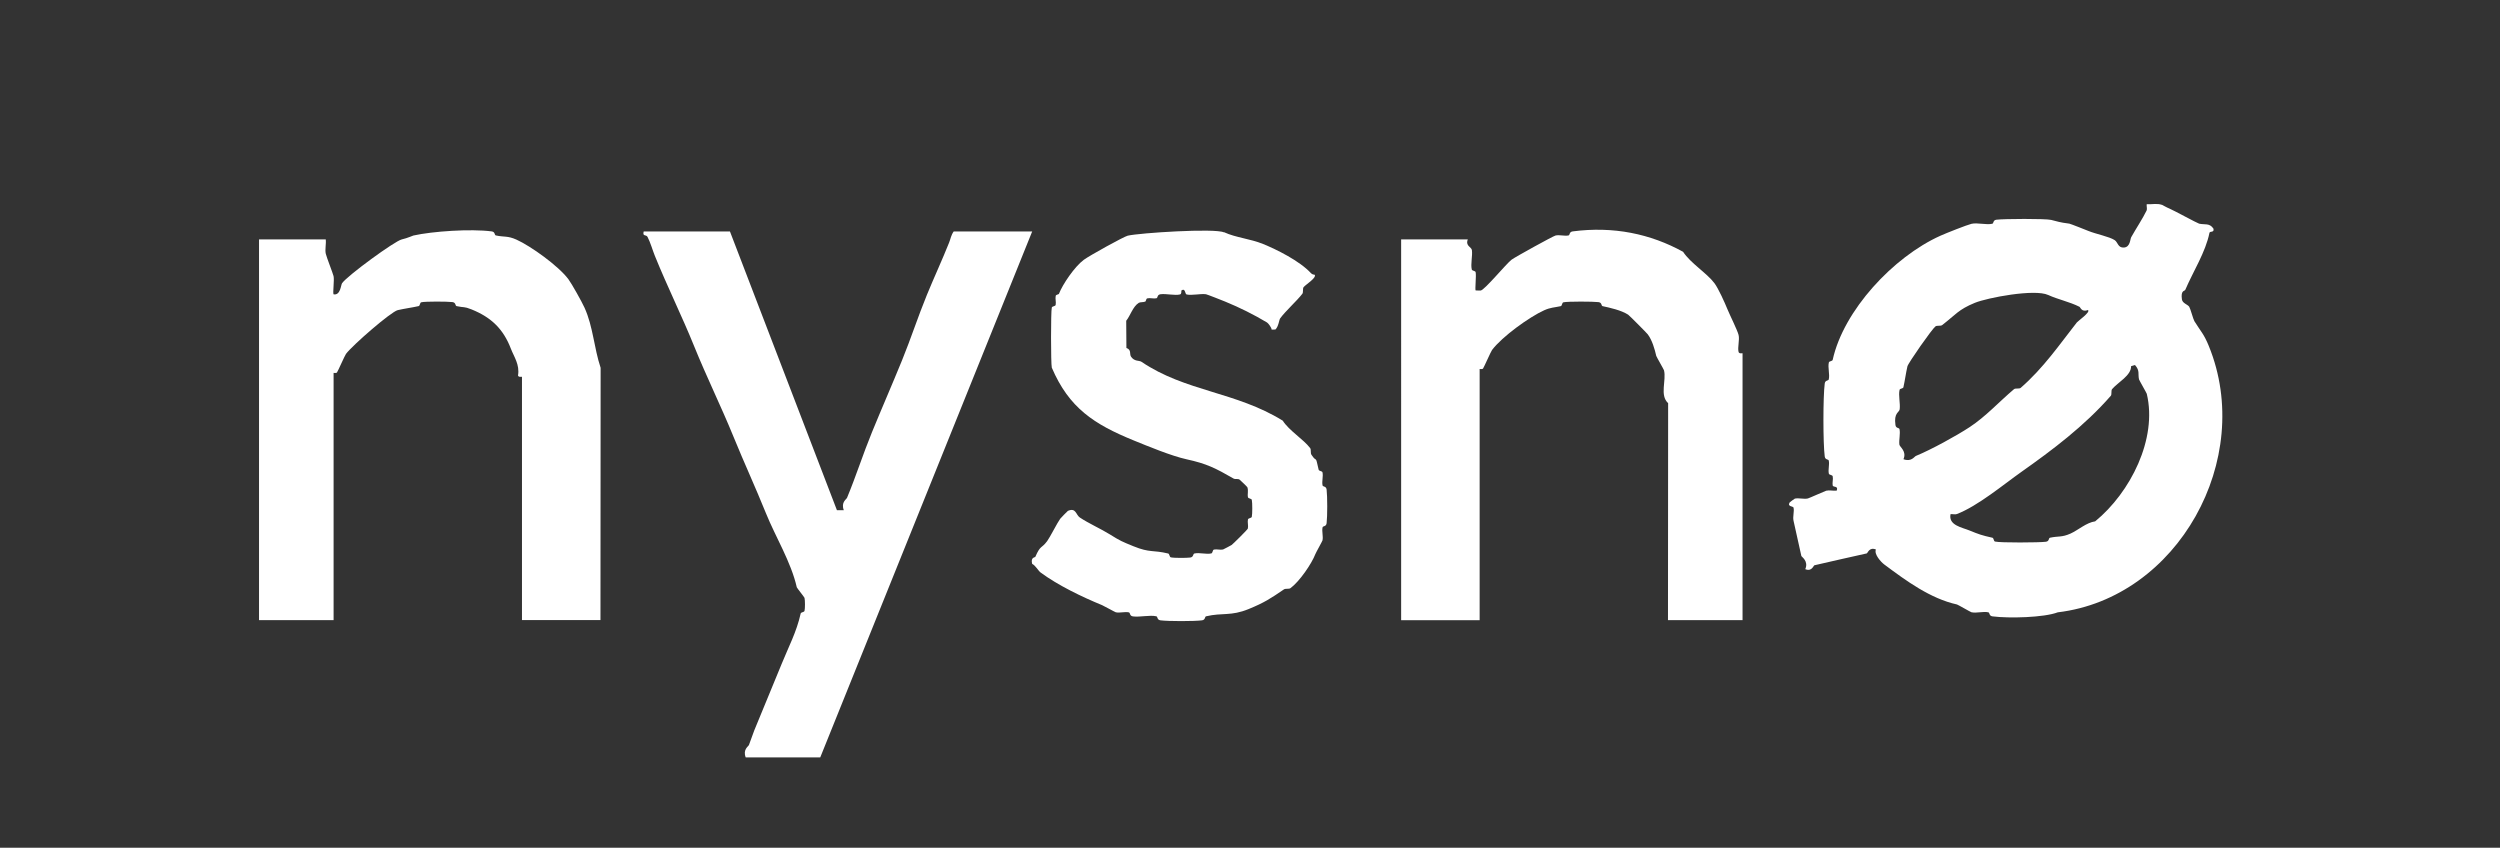 <?xml version="1.0" encoding="UTF-8"?>
<svg id="Layer_1" data-name="Layer 1" xmlns="http://www.w3.org/2000/svg" viewBox="0 0 637 216">
  <rect x="0" y="0" width="637" height="216" fill="#333333" stroke="none"/>
  <defs>
    <style>
      .cls-1 {
        fill: #fff;
      }
    </style>
  </defs>
  <path class="cls-1" d="M550.85,52.17c.11.04,1.12.65,1.98,1,1,.41,7.07,3.72,7.51,3.82,1.43.33,2.65-.24,3.65,1.27.25,1.1-.91.55-1.02,1.07-.99,4.94-4.12,9.75-6.16,14.52-.16.37-1.19.04-.86,2.42.14,1.03,1.49,1.3,1.87,1.9.32.52,1,3.16,1.32,3.68,1.64,2.64,2.4,3.21,3.67,6.32,11.75,28.8-7.89,64.2-38.49,67.85-3.48,1.34-12.46,1.57-16.63,1.03-.93-.12-.66-.93-1.06-1.03-1.28-.3-3.05.28-4.31-.02-.23-.06-3.45-1.93-3.68-1.98-6.78-1.5-12.94-6.02-18.5-10.17-.92-.68-2.67-2.65-2.16-3.84-1.69-.7-2.08.94-2.34,1-4.55.98-8.59,1.96-13.32,3.02-.25.06-.67,1.7-2.34.99.91-2.05-.95-3.15-.99-3.34-.69-3.07-1.37-6.23-2-9-.24-1.04.24-2.39,0-3.34-.1-.4-1.64-.2-.99-1.31.04-.07,1.26-.98,1.34-.99,1.07-.21,2.29.2,3.3-.03.28-.06,4.4-1.91,4.68-1.98.81-.19,1.8.07,2.66-.01.54-1.3-.91-.8-1.01-1.32-.14-.73.17-1.59,0-2.34-.08-.38-.9-.31-.98-.68-.23-1.03.21-2.29-.02-3.32-.09-.4-.91-.13-1.03-1.06-.44-3.39-.44-15.18,0-18.57.12-.93.93-.66,1.03-1.06.3-1.28-.28-3.05.02-4.31.09-.38.9-.3.98-.68,2.76-12.57,15.41-26.2,27.43-31.61,1.51-.68,6.77-2.76,7.92-3.04,1.5-.36,3.8.33,5.31-.02.41-.1.13-.91,1.06-1.03,1.82-.24,12.48-.3,13.94.05,1.65.39,2.04.63,4.63.95.29.04,4.42,1.68,4.88,1.87,1.87.77,5.3,1.43,6.68,2.33.84.55.82,2.03,2.4,1.89s1.52-2.1,1.81-2.63c1.23-2.2,2.9-4.7,3.93-6.81.18-.38-.05-1.12.02-1.6,1.25.09,2.64-.28,3.85.16ZM521.87,75.16c-3.43-1.59-15.46.68-18.7,2.01-4.2,1.73-4.81,2.97-8.32,5.67-.38.29-1.29.03-1.69.32-.89.66-6.96,9.35-7.15,10.19-.4,1.75-.63,3.56-1.02,5.31-.08.38-.89.3-.98.68-.33,1.38.22,3.46.03,4.94-.11.85-1.53.87-1.08,4,.13.93.93.65,1.03,1.06.27,1.16-.18,2.72-.03,3.94.08.62,1.94,1.69,1.04,3.72,2,.77,2.77-.67,3.17-.83,3.92-1.61,10.31-5.12,13.68-7.33,4.14-2.72,7.38-6.34,11.32-9.68.35-.3,1.35-.03,1.69-.32,5.85-5.09,9.95-11.12,14.32-16.68.33-.42,3.54-2.62,2.84-3.16-1.65.61-1.9-.69-2.17-.83-2.58-1.3-5.49-1.86-7.97-3.01ZM543.99,93.01l-.99.29c.07,2.37-3.36,4.11-4.84,5.85-.3.35-.03,1.35-.32,1.69-6.71,7.69-14.97,13.88-22.68,19.32-4.63,3.27-11.22,8.78-16.55,10.82-.44.17-1.11-.02-1.61.02-.6,2.84,2.92,3.38,4.84,4.17,2.38.97,3.11,1.24,5.82,1.84.38.08.3.89.68.98,1.37.33,11.23.27,12.94.05.93-.12.66-.94,1.06-1.03,2.1-.46,3-.05,5.24-1.06,1.89-.85,4.09-2.83,6.27-3.11,8.99-7.36,15.9-21.04,13.15-32.5-.06-.23-1.93-3.45-1.98-3.68-.32-1.41.28-2.18-1.02-3.65Z"/>
  <path class="cls-1" d="M374,61c-.67,1.69.93,1.91,1.04,2.72.2,1.48-.36,3.56-.03,4.94.09.38.89.31.98.69.21.89-.21,4.46.01,4.66.42-.03.85.06,1.27.02.96-.07,6.56-6.88,7.89-7.87.87-.65,10.53-5.99,11.19-6.15,1.03-.24,2.28.2,3.31-.02.39-.09.13-.91,1.06-1.03,10.39-1.36,19.82.62,28.13,5.2,1.87,2.88,6.08,5.44,7.99,8,1.01,1.36,2.57,4.81,3.33,6.68.56,1.38,2.54,5.35,2.82,6.51.31,1.27-.31,3.16,0,4.33.14.54,1.01.28,1.01.33v68h-19l.04-55.28c-2.21-2.02-.42-5.76-1.05-8.37-.06-.23-1.93-3.45-1.98-3.68-.4-1.77-1.05-4.02-2.17-5.5-.27-.36-4.7-4.81-4.99-5-1.79-1.15-4.66-1.77-6.5-2.17-.41-.09-.12-.91-1.06-1.03-1.29-.17-7.89-.2-8.94.05-.38.09-.3.9-.68.98-1.68.37-2.58.31-4.24,1.06-3.7,1.67-10.67,6.67-13.26,10.11-.3.4-2.07,4.43-2.29,4.72-.21.27-.87.08-.87.12v64h-20V61h17Z"/>
  <path class="cls-1" d="M83,61c.14,1.15-.24,2.59.01,3.66.21.92,1.78,4.88,1.98,5.69.24,1-.25,4.32.01,4.65,1.77.31,1.84-2.39,2.16-2.84,1.39-1.97,13.42-10.74,15.19-11.15,1.52-.35,2.82-.97,2.99-1,4.88-1.08,14.56-1.75,19.94-1.05.93.12.66.94,1.06,1.03,2.1.46,3,.05,5.24,1.06,3.65,1.64,10.72,6.7,13.26,10.11.8,1.07,3.44,5.77,4.11,7.27,2.19,4.85,2.38,10.13,4.09,15.29l-.04,64.28h-20v-62c0-.05-.87.2-1.01-.32.48-2.77-1.04-4.79-1.82-6.84-1.89-4.92-4.9-7.94-10.01-10-2.01-.81-1.88-.41-3.82-.84-.39-.09-.13-.91-1.06-1.03-1.19-.16-6.96-.19-7.94.05-.38.09-.3.9-.68.98-1.8.4-3.51.61-5.31,1.02-1.7.39-11.48,8.89-13.19,11.15-.3.4-2.07,4.43-2.29,4.72-.21.27-.87.08-.87.12v63h-19V61h17Z"/>
  <path class="cls-1" d="M186,59l27.25,71h1.75c-.76-2.03.66-2.75.83-3.17,2.32-5.6,4.04-11.06,6.34-16.68,2.45-5.99,5.22-12.33,7.66-18.32,2.29-5.62,4.04-11.06,6.34-16.68,1.77-4.33,3.93-8.98,5.66-13.33.4-1,.48-1.86,1.17-2.84h20l-54,134h-19c-.76-2.01.66-2.76.83-3.16.47-1.15.87-2.52,1.34-3.67,2.26-5.59,4.52-10.87,7-17,1.7-4.21,3.81-8.14,4.84-12.82.08-.38.89-.31.98-.68.16-.65.15-2.66,0-3.31-.04-.18-1.93-2.52-1.97-2.7-1.46-6.44-5.45-12.9-7.84-18.82-2.79-6.9-5.52-12.76-8.34-19.67-3.06-7.51-6.79-15.07-10-23-3.04-7.52-6.79-15.07-10-23-.54-1.33-1.14-3.44-1.85-4.78-.37-.69-1.33-.02-.98-1.39h22Z"/>
  <path class="cls-1" d="M311.87,59.16c3.05,1.41,6.63,1.65,9.97,3.01s9.3,4.28,12.21,7.45c.37.4.91.35.94.39.52.79-2.34,2.53-2.83,3.15-.29.37-.03,1.3-.32,1.69-1.42,1.85-4.37,4.47-5.68,6.31-.23.32-.41,2.11-1.19,2.8l-.96.03c.02-.49-.87-1.64-1.17-1.82-3.31-1.98-6.94-3.8-10.68-5.33-.46-.19-4.59-1.83-4.88-1.87-1.44-.19-3.71.38-4.96.05-.4-.11-.27-1.75-1.31-.99-.05.04.14.86-.34.99-1.25.34-3.52-.24-4.96-.05-.93.12-.65.95-1.06,1.03-.74.16-1.57-.15-2.31.02-.34.08-.34.75-.51.82-.59.23-1.3.09-1.68.33-1.51.95-2.16,3.3-3.19,4.56l.05,6.93c1.34.47.74,1.54,1.16,2.19.86,1.32,2.09.94,2.67,1.33,11.19,7.59,24.04,7.61,36,15,1.62,2.55,5.31,4.76,6.99,7,.29.38.03,1.24.32,1.68,1.49,2.29.93-.25,1.84,3.82.09.38.9.31.98.68.23,1.03-.21,2.29.02,3.32.09.4.91.13,1.03,1.06.21,1.65.21,6.92,0,8.57-.12.93-.94.66-1.03,1.06-.23,1.04.21,2.29-.02,3.32-.05.22-1.65,3.06-1.82,3.5-.92,2.41-4,6.94-6.33,8.67-.39.29-1.26.03-1.68.32-3.4,2.32-4.97,3.36-9,5.01-4.56,1.86-6.64.86-10.82,1.84-.4.09-.13.91-1.06,1.03-1.99.26-8.57.26-10.57,0-.93-.12-.66-.93-1.06-1.03-1.63-.38-4.19.26-5.94.03-.93-.12-.66-.94-1.06-1.03-1.04-.23-2.29.21-3.32-.02-.22-.05-3.04-1.63-3.5-1.82-5.06-2.07-11.29-5.07-15.68-8.33-.58-.43-1.27-1.77-2.14-2.19-.43-1.76.72-1.58.82-1.81,1.32-3.05,1.53-2,3.01-3.99.73-.99,2.59-4.7,3.32-5.69.08-.11,1.83-1.95,1.96-2.01,2.09-.9,2.01,1,3.04,1.69,2.22,1.49,5.44,2.92,7.68,4.32,2.64,1.65,3.06,1.81,6,3.01,4.22,1.72,4.87.89,8.82,1.84.38.09.31.89.69.98.78.19,4.04.17,4.94.05s.66-.93,1.06-1.03c1.28-.3,3.05.28,4.31-.02.38-.09.3-.9.68-.98.73-.16,1.57.15,2.31-.02.13-.03,2.08-1.08,2.19-1.15.25-.16,4.08-3.91,4.14-4.2.16-.73-.14-1.58.02-2.3.09-.38.89-.31.98-.68.16-.68.16-3.64,0-4.31-.09-.38-.9-.3-.98-.68-.18-.81.17-1.62-.15-2.54-.05-.13-1.89-1.89-2.01-1.96-.42-.26-1.13-.04-1.42-.21-4.79-2.75-6.9-3.82-12.08-4.96-3.82-.84-9.82-3.32-13.5-4.82-10.05-4.11-16.42-8.24-20.82-18.52-.25-1.02-.26-14.26,0-15.31.09-.38.9-.3.98-.68.16-.73-.15-1.57.02-2.31.08-.34.75-.34.82-.51.92-2.41,4-6.94,6.33-8.67,1.39-1.04,10.23-5.93,11.19-6.15,3.11-.72,22.16-1.94,24.52-.85Z"/>
</svg>